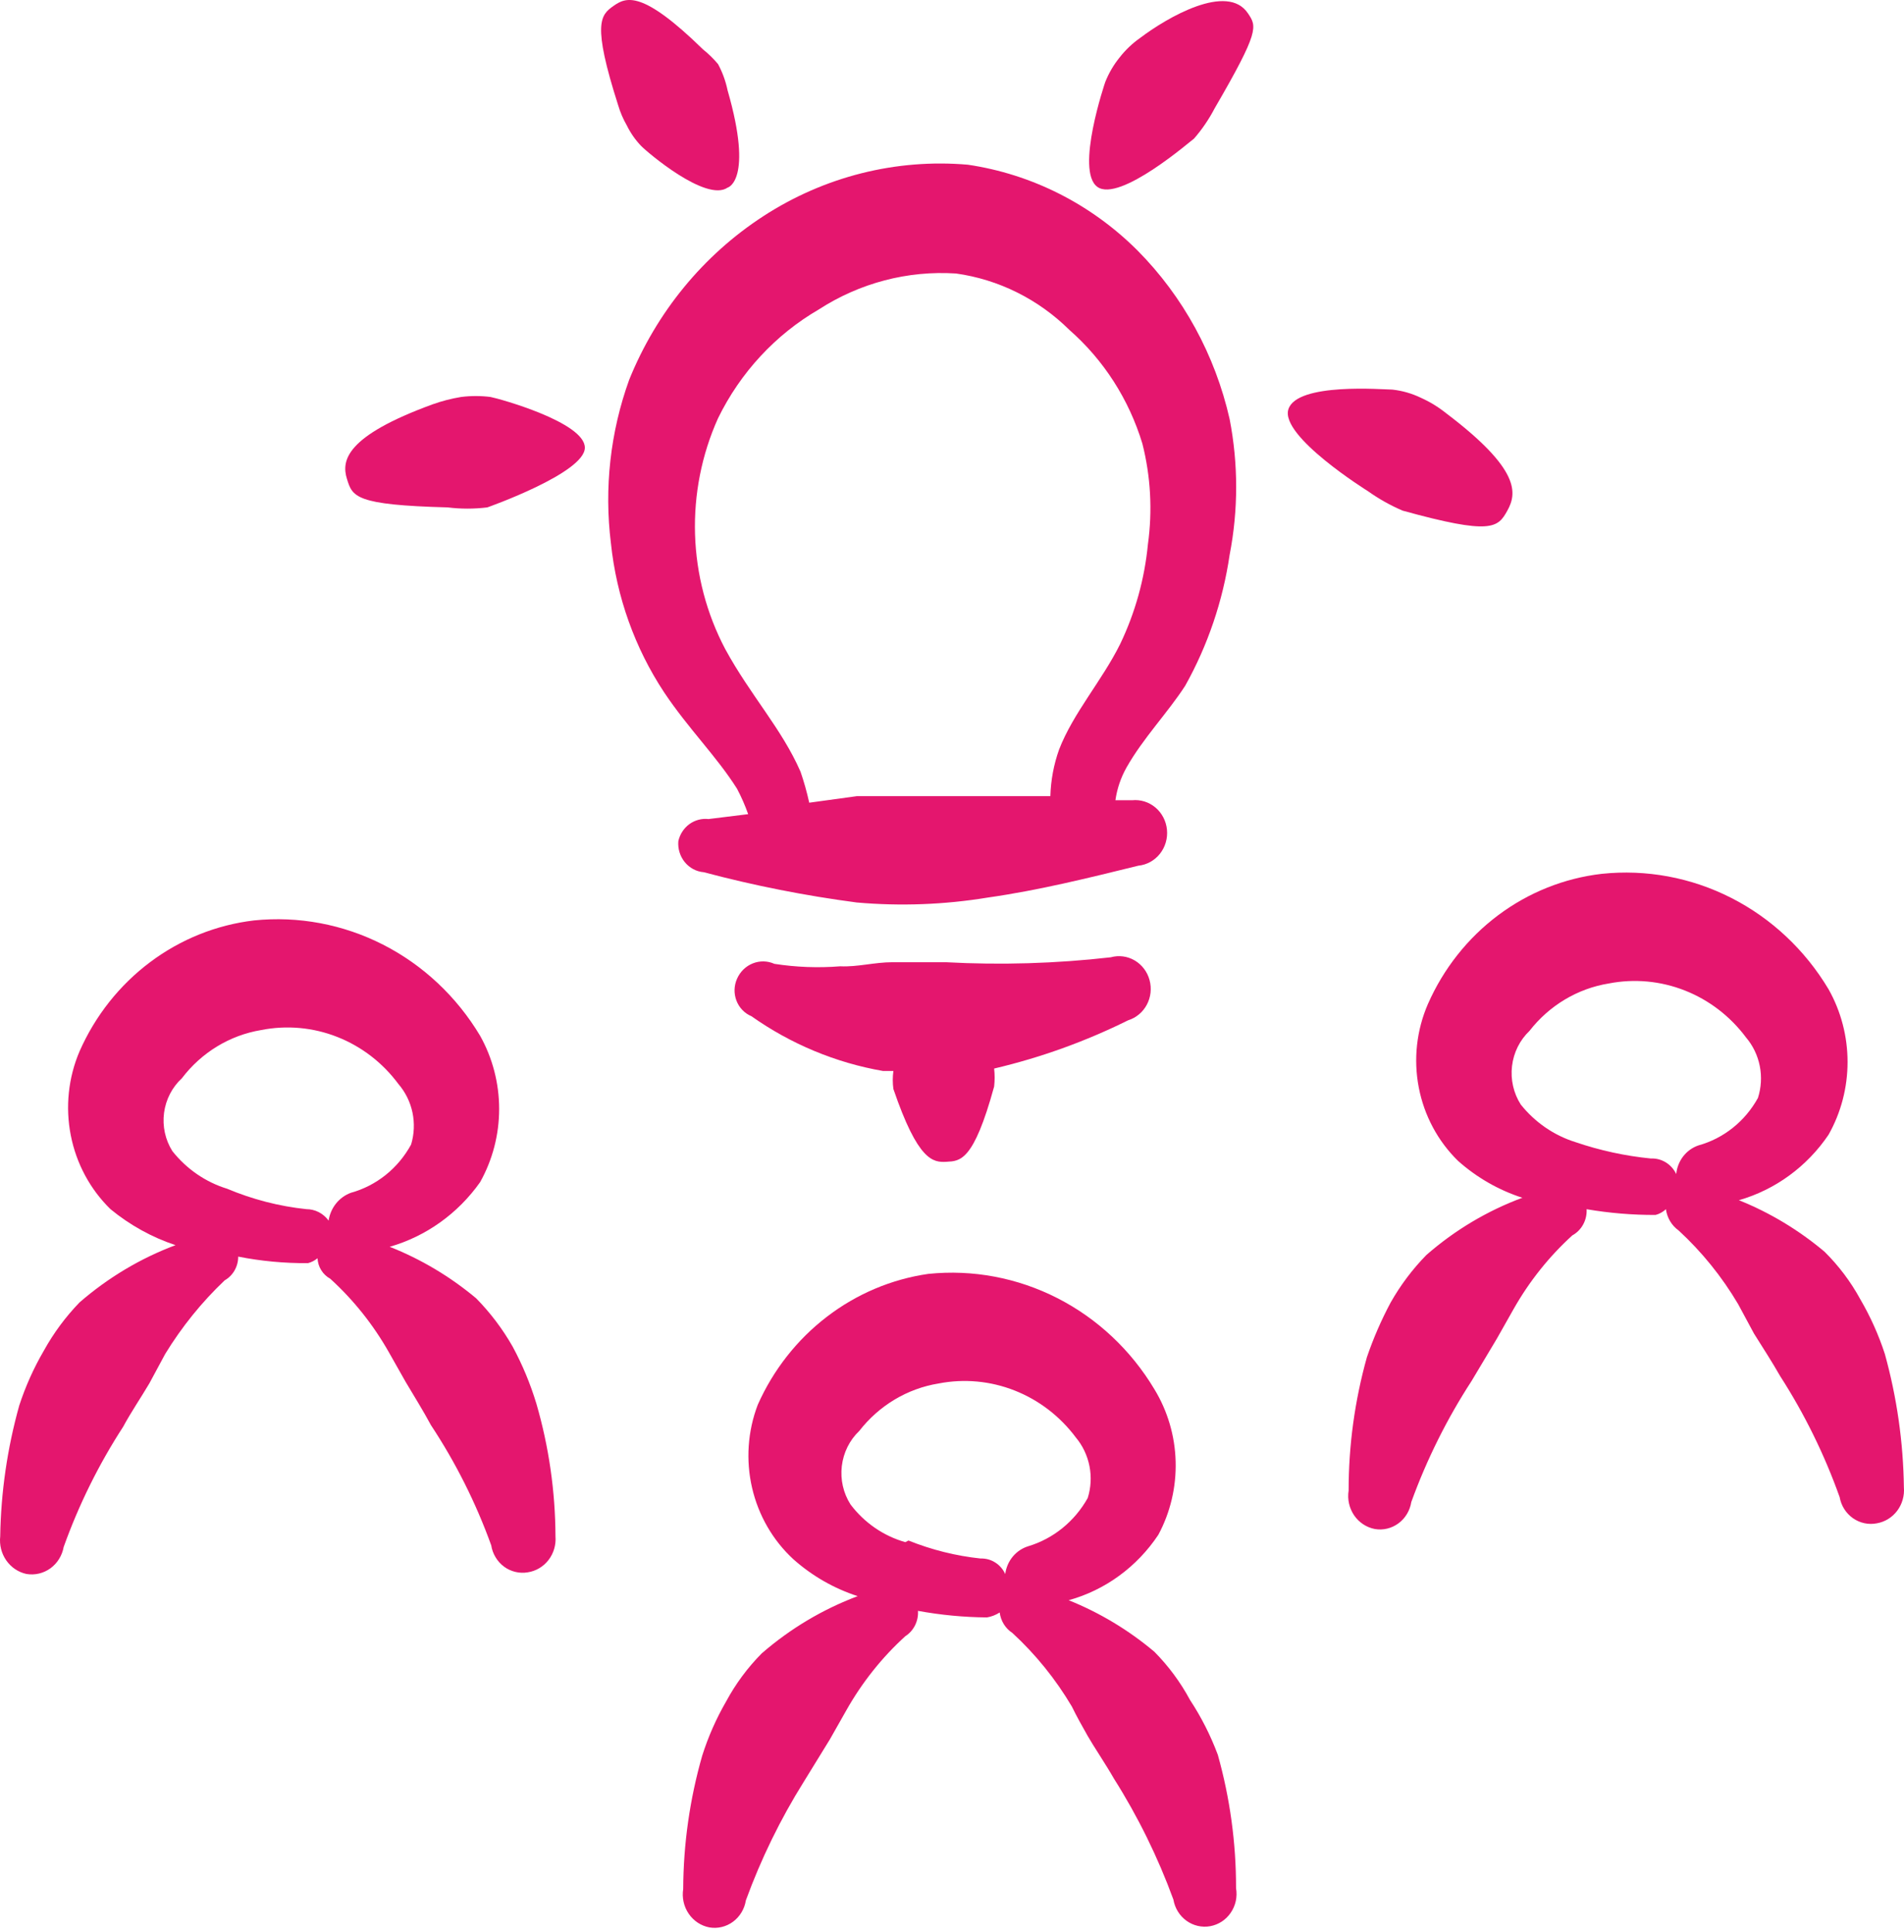 <svg width="70" height="71" viewBox="0 0 70 71" fill="none" xmlns="http://www.w3.org/2000/svg">
<path fill-rule="evenodd" clip-rule="evenodd" d="M24.939 30.915C24.927 31.053 24.942 31.193 24.983 31.325C25.023 31.457 25.089 31.58 25.175 31.686C25.262 31.793 25.368 31.88 25.488 31.944C25.608 32.008 25.738 32.046 25.873 32.057C27.724 32.549 29.604 32.921 31.501 33.17C33.106 33.311 34.722 33.25 36.313 32.989C38.208 32.719 40.016 32.268 41.853 31.817C42.163 31.785 42.447 31.628 42.644 31.38C42.841 31.132 42.934 30.813 42.903 30.494C42.872 30.175 42.72 29.882 42.479 29.679C42.238 29.476 41.929 29.38 41.62 29.412H41.008C41.068 28.988 41.207 28.58 41.416 28.209C42.028 27.127 42.932 26.195 43.574 25.203C44.404 23.719 44.958 22.088 45.207 20.393C45.527 18.746 45.527 17.05 45.207 15.403C44.673 13.049 43.5 10.901 41.824 9.21C40.119 7.506 37.935 6.401 35.584 6.054C32.943 5.825 30.301 6.49 28.06 7.948C25.855 9.38 24.133 11.48 23.131 13.96C22.438 15.879 22.208 17.942 22.461 19.973C22.667 21.934 23.338 23.813 24.415 25.444C25.319 26.797 26.339 27.789 27.098 28.991C27.256 29.291 27.393 29.602 27.506 29.923L26.048 30.103C25.799 30.075 25.548 30.142 25.343 30.291C25.139 30.441 24.995 30.663 24.939 30.915ZM29.43 28.36C28.731 26.767 27.593 25.564 26.66 23.851C25.978 22.556 25.599 21.116 25.553 19.644C25.508 18.172 25.797 16.709 26.398 15.373C27.22 13.691 28.509 12.3 30.101 11.375C31.607 10.4 33.372 9.937 35.146 10.052C36.714 10.27 38.175 10.997 39.316 12.126C40.576 13.23 41.506 14.679 41.999 16.305C42.305 17.511 42.374 18.768 42.203 20.003C42.08 21.279 41.734 22.521 41.183 23.67C40.512 25.023 39.462 26.195 38.937 27.548C38.741 28.098 38.633 28.676 38.616 29.262H36.138C35.35 29.262 34.563 29.262 33.805 29.262H31.501L29.751 29.502C29.666 29.115 29.559 28.734 29.43 28.36Z" fill="#E4166E"/>
<path fill-rule="evenodd" clip-rule="evenodd" d="M41.477 37.499C41.769 37.408 42.015 37.203 42.162 36.928C42.309 36.653 42.346 36.329 42.264 36.026C42.183 35.719 41.986 35.459 41.719 35.301C41.451 35.143 41.133 35.101 40.836 35.184C38.822 35.414 36.793 35.474 34.77 35.365H32.816C32.145 35.365 31.533 35.545 30.891 35.515C30.084 35.579 29.272 35.549 28.471 35.425C28.219 35.312 27.935 35.306 27.679 35.407C27.422 35.508 27.215 35.709 27.1 35.966C27.043 36.092 27.011 36.228 27.006 36.367C27.002 36.506 27.025 36.644 27.074 36.774C27.123 36.903 27.197 37.021 27.292 37.12C27.387 37.219 27.5 37.297 27.625 37.349C29.078 38.375 30.73 39.062 32.466 39.363H32.845C32.815 39.582 32.815 39.805 32.845 40.024C33.749 42.67 34.303 42.73 34.799 42.7C35.295 42.67 35.791 42.7 36.549 39.934C36.574 39.714 36.574 39.492 36.549 39.273C38.251 38.873 39.904 38.278 41.477 37.499Z" fill="#E4166E"/>
<path fill-rule="evenodd" clip-rule="evenodd" d="M41.916 1.395C41.63 1.596 41.374 1.839 41.158 2.117C40.939 2.388 40.762 2.692 40.633 3.018C40.633 3.018 39.525 6.265 40.341 6.866C41.158 7.468 43.841 5.123 43.899 5.093C44.194 4.754 44.448 4.381 44.657 3.98C46.319 1.125 46.203 0.974 45.882 0.493C45.124 -0.649 42.907 0.644 41.916 1.395Z" fill="#E4166E"/>
<path fill-rule="evenodd" clip-rule="evenodd" d="M51.567 18.768C54.834 19.67 55.067 19.399 55.417 18.768C55.767 18.137 55.913 17.265 53.171 15.191C52.884 14.961 52.571 14.769 52.238 14.62C51.907 14.46 51.552 14.359 51.188 14.319C50.867 14.319 47.689 14.048 47.368 15.04C47.047 16.032 50.284 18.047 50.284 18.047C50.686 18.333 51.116 18.575 51.567 18.768Z" fill="#E4166E"/>
<path fill-rule="evenodd" clip-rule="evenodd" d="M18.032 14.59C17.674 14.545 17.311 14.545 16.953 14.59C16.596 14.649 16.245 14.739 15.903 14.861C12.695 16.033 12.55 16.935 12.754 17.597C12.958 18.258 13.046 18.559 16.457 18.649C16.942 18.709 17.431 18.709 17.916 18.649C17.916 18.649 21.502 17.386 21.502 16.454C21.502 15.522 18.353 14.65 18.032 14.59Z" fill="#E4166E"/>
<path fill-rule="evenodd" clip-rule="evenodd" d="M18.847 49.492C18.477 48.843 18.026 48.247 17.506 47.718C16.55 46.918 15.477 46.279 14.327 45.824C15.663 45.441 16.834 44.604 17.651 43.449C18.109 42.631 18.351 41.703 18.351 40.759C18.351 39.814 18.109 38.886 17.651 38.068C16.79 36.63 15.555 35.47 14.085 34.72C12.616 33.971 10.972 33.662 9.34 33.829C7.959 33.992 6.642 34.52 5.518 35.363C4.393 36.206 3.5 37.335 2.925 38.639C2.511 39.609 2.398 40.687 2.602 41.726C2.805 42.765 3.315 43.713 4.062 44.441C4.775 45.027 5.585 45.476 6.453 45.764C5.166 46.246 3.972 46.959 2.925 47.868C2.413 48.397 1.971 48.993 1.612 49.642C1.241 50.278 0.938 50.953 0.708 51.656C0.27 53.221 0.034 54.838 0.008 56.466C-0.027 56.779 0.052 57.094 0.23 57.35C0.408 57.606 0.672 57.784 0.971 57.849C1.28 57.901 1.596 57.827 1.853 57.642C2.109 57.456 2.284 57.174 2.341 56.857C2.899 55.3 3.633 53.817 4.528 52.438C4.82 51.897 5.17 51.386 5.491 50.844L6.074 49.762C6.684 48.765 7.419 47.855 8.261 47.057C8.412 46.971 8.538 46.844 8.625 46.691C8.712 46.537 8.758 46.363 8.757 46.185C9.603 46.352 10.462 46.432 11.323 46.425C11.451 46.392 11.571 46.331 11.673 46.245C11.681 46.401 11.728 46.553 11.81 46.684C11.892 46.816 12.005 46.924 12.14 46.997C12.995 47.774 13.723 48.687 14.298 49.702L14.91 50.784C15.231 51.325 15.552 51.837 15.843 52.378C16.752 53.753 17.497 55.237 18.06 56.797C18.084 56.953 18.139 57.102 18.22 57.236C18.3 57.371 18.406 57.487 18.531 57.58C18.655 57.672 18.796 57.737 18.946 57.773C19.095 57.809 19.25 57.815 19.401 57.789C19.703 57.744 19.976 57.582 20.166 57.336C20.356 57.09 20.447 56.779 20.422 56.466C20.416 54.817 20.18 53.176 19.722 51.596C19.501 50.865 19.208 50.16 18.847 49.492ZM8.349 43.69C7.559 43.447 6.858 42.965 6.337 42.307C6.075 41.891 5.967 41.393 6.031 40.902C6.096 40.412 6.328 39.961 6.686 39.631C7.407 38.682 8.448 38.049 9.603 37.858C10.539 37.673 11.508 37.76 12.399 38.111C13.29 38.461 14.069 39.06 14.648 39.842C14.905 40.14 15.083 40.501 15.165 40.891C15.246 41.281 15.229 41.686 15.114 42.066C14.878 42.499 14.56 42.879 14.18 43.184C13.799 43.488 13.363 43.712 12.898 43.84C12.685 43.919 12.497 44.055 12.353 44.235C12.209 44.415 12.116 44.632 12.081 44.862C11.986 44.731 11.863 44.625 11.721 44.552C11.58 44.479 11.423 44.441 11.265 44.441C10.263 44.336 9.281 44.082 8.349 43.69Z" fill="#E4166E"/>
<path fill-rule="evenodd" clip-rule="evenodd" d="M43.752 62.482C43.4 61.828 42.958 61.231 42.44 60.708C41.493 59.911 40.43 59.272 39.29 58.814C40.631 58.443 41.8 57.59 42.586 56.409C43.028 55.586 43.248 54.655 43.222 53.713C43.197 52.772 42.926 51.855 42.44 51.058C41.579 49.62 40.343 48.46 38.874 47.711C37.404 46.961 35.76 46.652 34.129 46.82C32.776 47.014 31.492 47.557 30.397 48.398C29.301 49.238 28.428 50.35 27.859 51.63C27.488 52.601 27.415 53.667 27.65 54.683C27.885 55.699 28.415 56.616 29.171 57.311C29.861 57.923 30.665 58.384 31.533 58.664C30.246 59.147 29.052 59.859 28.005 60.768C27.486 61.291 27.044 61.888 26.692 62.542C26.33 63.168 26.037 63.833 25.817 64.526C25.361 66.117 25.125 67.767 25.118 69.426C25.067 69.745 25.139 70.071 25.319 70.335C25.499 70.6 25.772 70.781 26.08 70.839C26.231 70.865 26.386 70.86 26.535 70.824C26.685 70.788 26.826 70.722 26.95 70.63C27.075 70.538 27.18 70.421 27.261 70.287C27.342 70.153 27.397 70.003 27.421 69.847C27.979 68.32 28.692 66.859 29.55 65.488L30.512 63.925L31.125 62.843C31.7 61.828 32.428 60.914 33.283 60.137C33.435 60.04 33.559 59.902 33.641 59.737C33.723 59.573 33.761 59.389 33.749 59.205C34.587 59.358 35.436 59.439 36.286 59.446C36.452 59.418 36.611 59.356 36.753 59.265C36.773 59.418 36.825 59.565 36.905 59.695C36.986 59.825 37.093 59.934 37.22 60.017C38.074 60.803 38.811 61.715 39.407 62.722C39.582 63.083 39.786 63.444 39.99 63.805C40.194 64.165 40.661 64.857 40.952 65.368C41.836 66.765 42.569 68.257 43.14 69.817C43.166 69.973 43.223 70.122 43.305 70.255C43.388 70.389 43.495 70.504 43.621 70.595C43.747 70.686 43.889 70.75 44.039 70.784C44.189 70.818 44.344 70.822 44.496 70.794C44.647 70.766 44.791 70.708 44.921 70.623C45.05 70.538 45.162 70.427 45.25 70.297C45.338 70.168 45.401 70.021 45.434 69.867C45.467 69.712 45.47 69.552 45.443 69.396C45.446 67.738 45.22 66.088 44.773 64.496C44.508 63.787 44.166 63.111 43.752 62.482ZM33.283 56.68C32.486 56.454 31.78 55.969 31.271 55.297C31.004 54.88 30.89 54.379 30.949 53.884C31.008 53.388 31.235 52.93 31.591 52.592C32.319 51.656 33.359 51.034 34.508 50.848C35.444 50.666 36.411 50.755 37.302 51.106C38.192 51.456 38.971 52.053 39.553 52.832C39.805 53.133 39.977 53.496 40.054 53.885C40.131 54.275 40.109 54.678 39.99 55.057C39.51 55.916 38.727 56.552 37.803 56.83C37.581 56.898 37.383 57.031 37.233 57.212C37.083 57.394 36.987 57.616 36.957 57.852C36.877 57.676 36.749 57.528 36.588 57.427C36.428 57.325 36.242 57.275 36.053 57.281C35.144 57.185 34.251 56.962 33.4 56.62L33.283 56.68Z" fill="#E4166E"/>
<path fill-rule="evenodd" clip-rule="evenodd" d="M69.296 49.764C69.067 49.06 68.763 48.385 68.392 47.75C68.04 47.105 67.597 46.518 67.079 46.006C66.132 45.209 65.07 44.569 63.93 44.112C65.266 43.729 66.431 42.879 67.225 41.707C67.684 40.895 67.925 39.972 67.925 39.032C67.925 38.092 67.684 37.169 67.225 36.356C66.362 34.913 65.122 33.75 63.647 33C62.172 32.25 60.521 31.944 58.885 32.117C57.51 32.276 56.199 32.8 55.079 33.638C53.96 34.476 53.071 35.599 52.499 36.897C52.08 37.859 51.961 38.931 52.16 39.965C52.358 41 52.864 41.944 53.607 42.669C54.296 43.281 55.1 43.742 55.969 44.022C54.68 44.5 53.485 45.213 52.44 46.126C51.931 46.646 51.49 47.232 51.128 47.87C50.783 48.515 50.49 49.189 50.253 49.884C49.807 51.477 49.581 53.126 49.582 54.784C49.531 55.103 49.604 55.429 49.783 55.693C49.964 55.958 50.237 56.138 50.545 56.197C50.696 56.223 50.851 56.218 51 56.182C51.149 56.146 51.29 56.08 51.415 55.988C51.54 55.896 51.645 55.779 51.726 55.645C51.807 55.51 51.861 55.361 51.886 55.205C52.455 53.638 53.199 52.145 54.102 50.756L55.036 49.193L55.648 48.11C56.223 47.096 56.951 46.182 57.806 45.405C57.974 45.313 58.112 45.174 58.205 45.003C58.298 44.833 58.342 44.638 58.331 44.443C59.169 44.586 60.018 44.657 60.868 44.653C61.009 44.616 61.139 44.543 61.247 44.443C61.268 44.599 61.321 44.749 61.401 44.884C61.481 45.019 61.588 45.135 61.714 45.224C62.568 46.011 63.305 46.922 63.901 47.93L64.484 49.012C64.805 49.523 65.155 50.064 65.446 50.575C66.341 51.965 67.075 53.459 67.634 55.025C67.662 55.181 67.719 55.33 67.803 55.463C67.888 55.596 67.997 55.711 68.124 55.8C68.252 55.89 68.395 55.952 68.546 55.984C68.697 56.016 68.853 56.017 69.004 55.987C69.3 55.935 69.567 55.77 69.751 55.525C69.934 55.28 70.022 54.972 69.996 54.664C69.974 53.006 69.738 51.358 69.296 49.764ZM57.923 41.978C57.134 41.732 56.434 41.251 55.91 40.595C55.644 40.178 55.53 39.677 55.589 39.181C55.647 38.686 55.875 38.228 56.231 37.889C56.959 36.954 57.999 36.332 59.148 36.146C60.084 35.964 61.051 36.053 61.942 36.404C62.832 36.754 63.611 37.351 64.192 38.13C64.447 38.429 64.621 38.792 64.698 39.182C64.775 39.572 64.751 39.977 64.63 40.354C64.395 40.78 64.081 41.153 63.706 41.452C63.33 41.752 62.901 41.971 62.443 42.098C62.222 42.173 62.028 42.312 61.883 42.499C61.738 42.686 61.649 42.912 61.626 43.15C61.541 42.972 61.408 42.823 61.242 42.721C61.076 42.62 60.886 42.57 60.693 42.579C59.751 42.486 58.822 42.284 57.923 41.978Z" fill="#E4166E"/>
<path fill-rule="evenodd" clip-rule="evenodd" d="M23.045 4.611C23.181 4.888 23.358 5.142 23.57 5.363C23.803 5.603 25.961 7.437 26.749 6.896C26.749 6.896 27.711 6.655 26.749 3.318C26.679 2.982 26.561 2.657 26.399 2.356C26.232 2.157 26.047 1.976 25.845 1.815C23.599 -0.379 23.016 -0.109 22.549 0.222C22.083 0.553 21.762 0.853 22.724 3.86C22.801 4.123 22.909 4.375 23.045 4.611Z" fill="#E4166E"/>
</svg>
